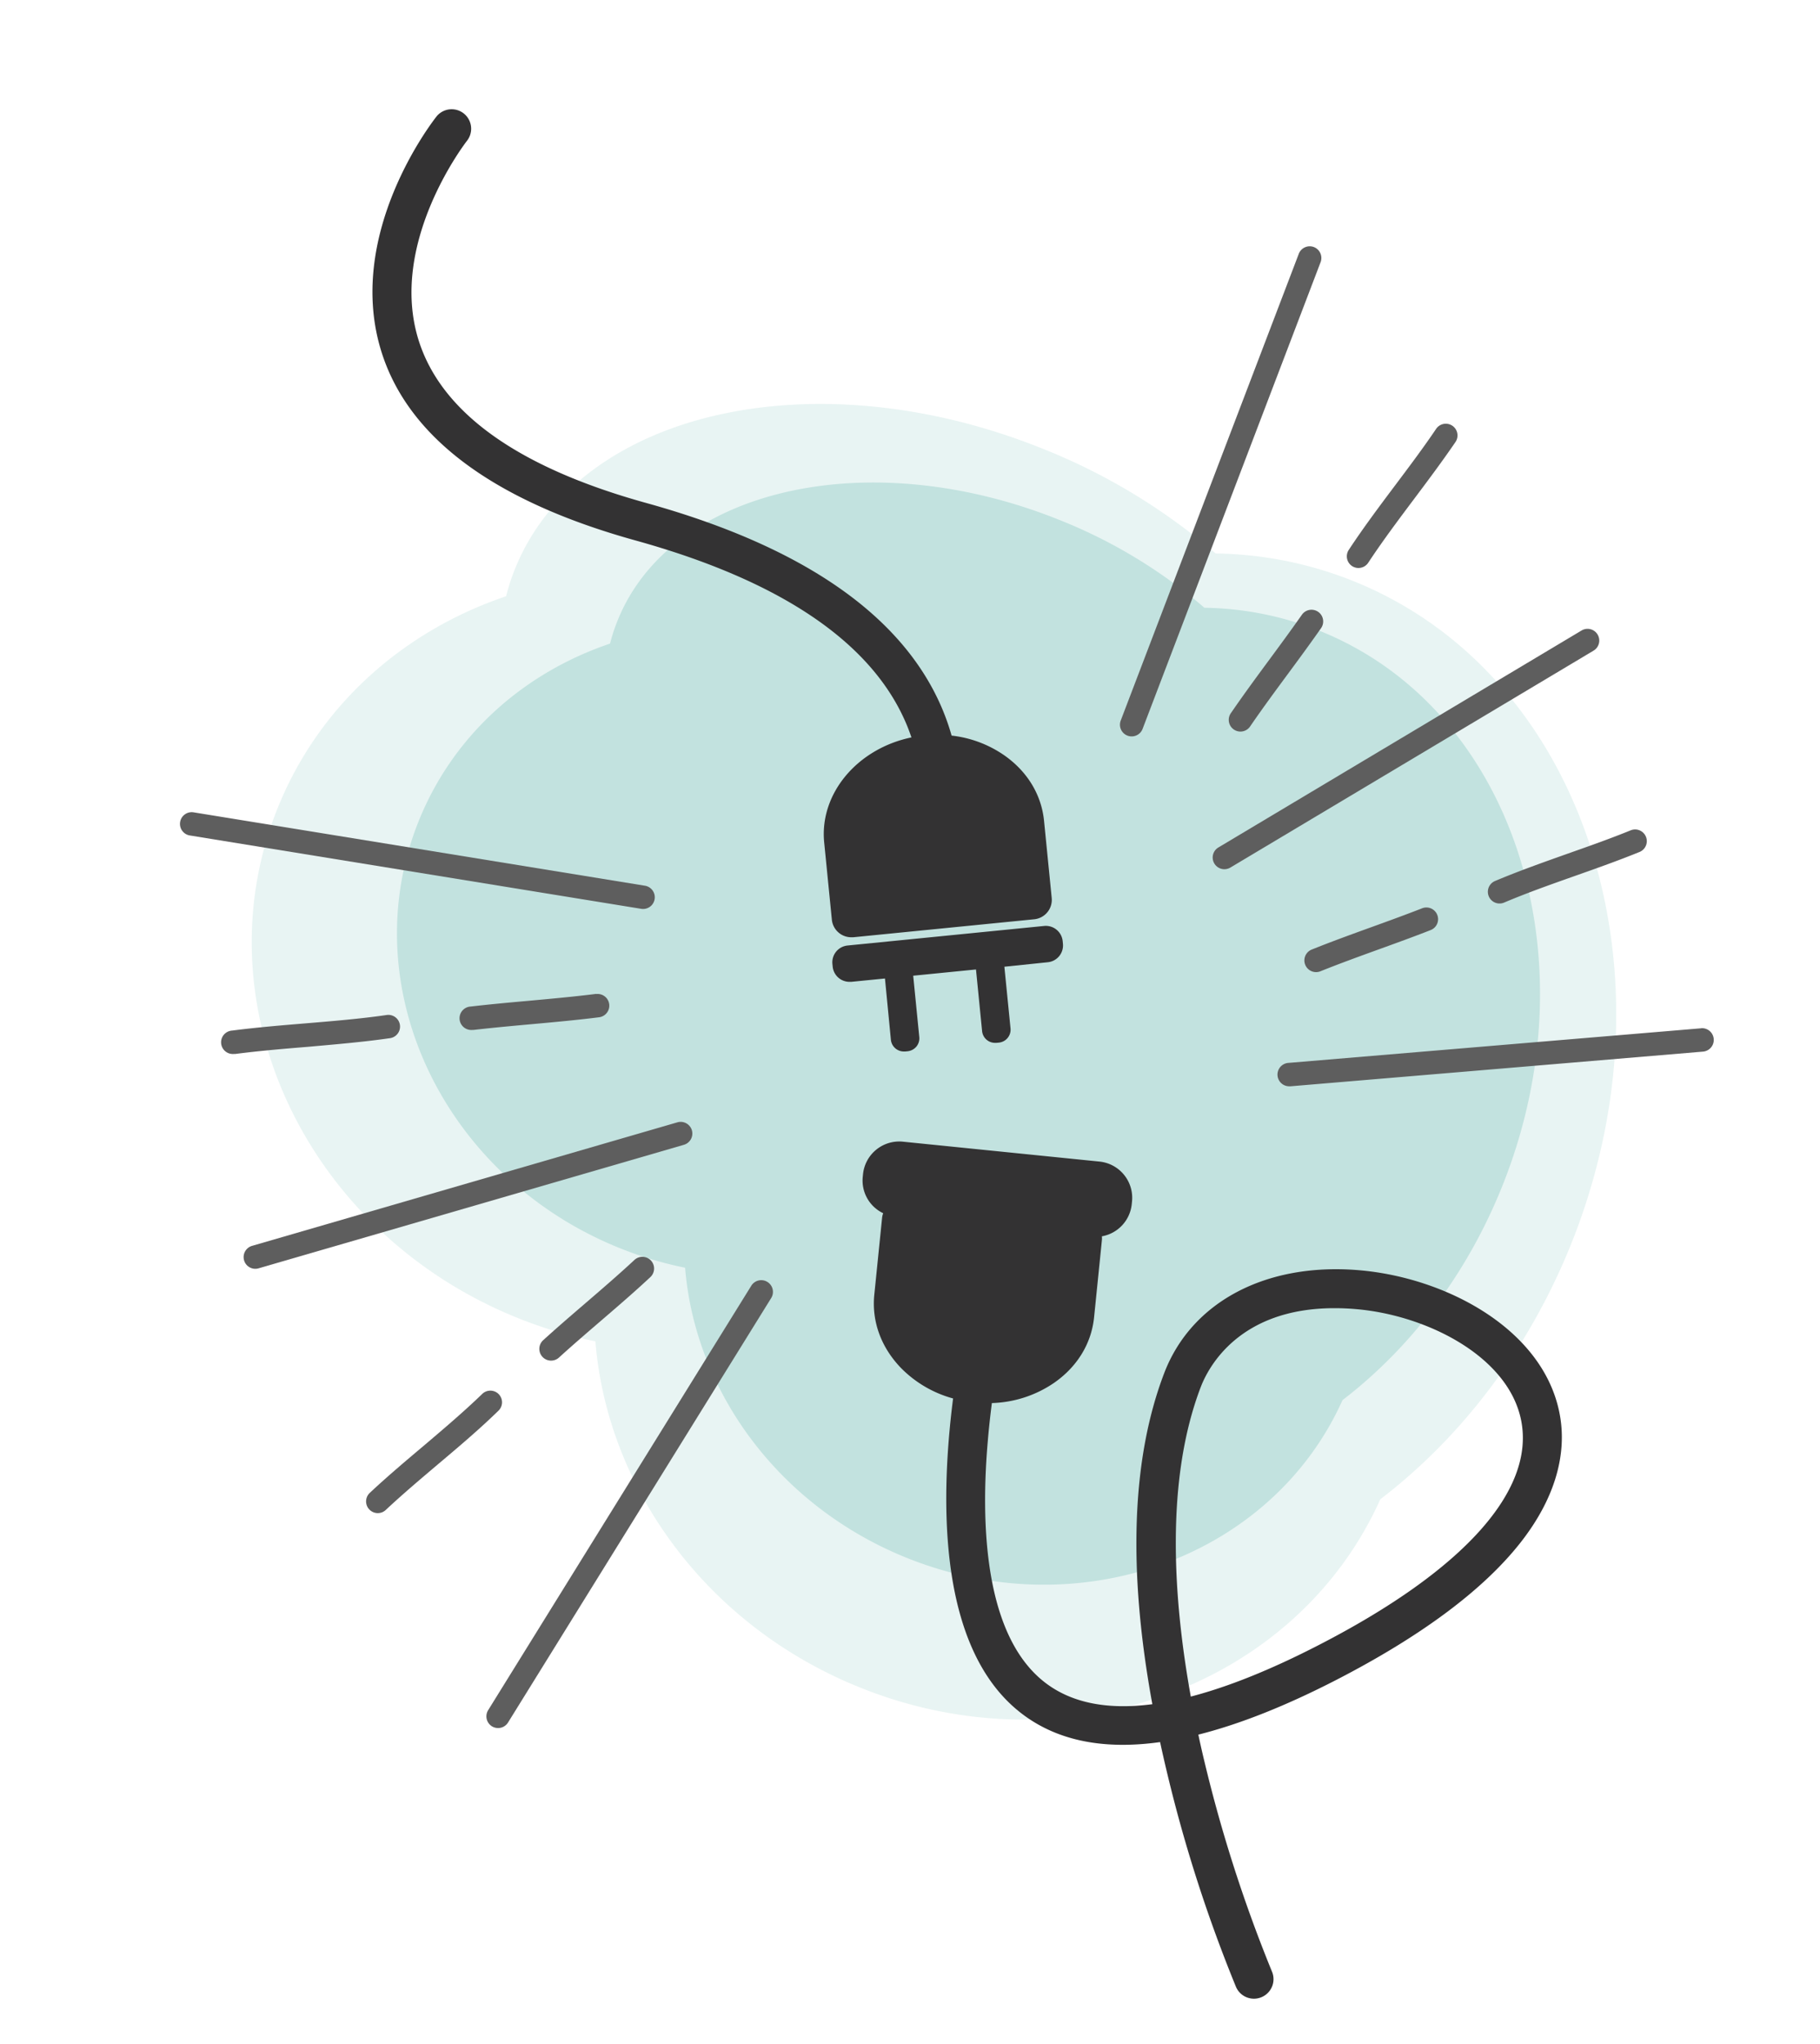 <svg id="Ebene_1" data-name="Ebene 1" xmlns="http://www.w3.org/2000/svg" viewBox="0 0 700 786"><defs><style>.cls-1{opacity:0.38;}.cls-2{fill:#c2e2df;}.cls-3{fill:#333233;}.cls-4{fill:#5e5e5e;}</style></defs><g class="cls-1"><path class="cls-2" d="M604,479.05c42.59-105.29,5.35-219.68-83.18-255.49a147.83,147.83,0,0,0-53.28-10.74,234.41,234.41,0,0,0-66.06-40.1c-87.7-35.48-178.74-14.94-203.34,45.88a83.07,83.07,0,0,0-3.49,10.67c-39.12,13.23-71.72,41.56-87.75,81.19-30.53,75.48,10.62,163.32,91.91,196.2A171.9,171.9,0,0,0,229,515.78c4.53,56.15,42.4,109.13,101.52,133,79.51,32.16,168-.2,200.37-72.28C561.62,553,587.53,519.66,604,479.05Z"/></g><path class="cls-2" d="M577.55,456.7c35.68-88.21,4.48-184-69.68-214a123.69,123.69,0,0,0-44.63-9,196.44,196.44,0,0,0-55.34-33.6c-73.47-29.71-149.74-12.51-170.34,38.44a69.15,69.15,0,0,0-2.93,8.94c-32.77,11.08-60.08,34.81-73.5,68-25.58,63.23,8.89,136.82,77,164.36a143.49,143.49,0,0,0,25.37,7.63c3.79,47,35.52,91.43,85,111.46,66.61,26.94,140.72-.17,167.85-60.55C542.09,518.63,563.79,490.72,577.55,456.7Z"/><path class="cls-3" d="M599.79,543.29c-6.38-32.25-43.56-52-77-54.86-35.75-3.05-64.47,12.09-75,39.52-12.55,32.8-14.07,75.56-4.58,127.35-17.87,2.35-32-.68-42.25-9.1-22.42-18.42-23.82-60.5-21-92.55.41-4.81.94-9.54,1.53-14.14a44.64,44.64,0,0,0,23.77-7.67c9-6.18,14.51-15.17,15.54-25.3l3-29.6a7.3,7.3,0,0,0,0-1.55A14,14,0,0,0,435.29,463l.1-1a14,14,0,0,0-12.51-15.35L347.27,439a14,14,0,0,0-15.34,12.51l-.1,1a13.91,13.91,0,0,0,7.86,14,7,7,0,0,0-.43,1.82l-3,29.6c-1,10.13,2.56,20,10.11,27.92a44.54,44.54,0,0,0,20.2,11.89c-5.32,41.77-5,95.43,24.92,120,13.71,11.27,32,15.31,54.7,12.13q1.14,5.31,2.43,10.72A559.44,559.44,0,0,0,475.38,764a7.5,7.5,0,0,0,6.89,4.54,7.38,7.38,0,0,0,3-.62,7.5,7.5,0,0,0,3.93-9.85,553.7,553.7,0,0,1-26-80.9Q462,672.23,460.9,667q23.84-6,53.1-21.06c32.56-16.78,56.33-34.46,70.64-52.57C597.75,576.78,603,559.47,599.79,543.29ZM507.13,632.6Q479.67,646.74,458,652.37c-6.87-38-9.78-83.46,3.84-119.06,2.85-7.43,14.63-30.29,51.43-30.29,2.63,0,5.37.11,8.25.36,27.16,2.31,58.65,18.11,63.54,42.82C590.42,573.27,562.74,604,507.13,632.6Z"/><path class="cls-3" d="M327.38,360.4l.75,0,69.65-6.92a7.5,7.5,0,0,0,6.72-8.21l-2.94-29.6c-1-10.14-6.5-19.14-15.47-25.35A44.16,44.16,0,0,0,366,282.85a89.67,89.67,0,0,0-4.07-11.38c-15.41-35.22-53.6-61.5-113.51-78.1-48.89-13.56-78.23-34.39-87.22-61.93C148.86,93.6,179.41,54.38,179.72,54A7.5,7.5,0,0,0,168,44.65c-1.47,1.85-35.86,45.79-21.06,91.34,10.61,32.67,43.41,56.83,97.5,71.83,55.22,15.31,90.1,38.67,103.68,69.45.94,2.11,1.73,4.2,2.43,6.28C329.82,287.84,315.1,305.11,317,324l2.94,29.6A7.51,7.51,0,0,0,327.38,360.4Z"/><path class="cls-3" d="M342.65,399.82a5,5,0,0,0,5,4.5,4.26,4.26,0,0,0,.5,0l.94-.09a5.1,5.1,0,0,0,3.38-1.81,5,5,0,0,0,1.1-3.66l-2.34-23.58,24.15-2.4,2.35,23.71a5,5,0,0,0,5,4.51,4.19,4.19,0,0,0,.5,0l.95-.09a5,5,0,0,0,4.48-5.47l-2.36-23.71L403,370a6.5,6.5,0,0,0,5.82-7.12l-.1-1a6.51,6.51,0,0,0-7.11-5.83l-75.63,7.52a6.49,6.49,0,0,0-5.82,7.11l.1,1a6.5,6.5,0,0,0,6.47,5.86l.64,0,13-1.29Z"/><path class="cls-4" d="M247.35,349.52a4.5,4.5,0,0,0,.72-8.94L74.45,312.36A4.5,4.5,0,0,0,73,321.25l173.62,28.21A4.37,4.37,0,0,0,247.35,349.52Z"/><path class="cls-4" d="M266.11,434.63a4.5,4.5,0,0,0-5.58-3.07L96.94,479.06a4.5,4.5,0,0,0,1.25,8.82,4.62,4.62,0,0,0,1.26-.18L263,440.21A4.51,4.51,0,0,0,266.11,434.63Z"/><path class="cls-4" d="M295.15,492.93a4.49,4.49,0,0,0-6.19,1.46L187.75,657.6a4.51,4.51,0,0,0,1.45,6.2,4.56,4.56,0,0,0,2.37.67,4.49,4.49,0,0,0,3.83-2.13L296.61,499.13A4.5,4.5,0,0,0,295.15,492.93Z"/><path class="cls-4" d="M229.3,382.17c-8.52,1.07-17.34,1.87-25.87,2.65-7.35.66-15,1.35-22.43,2.22a4.5,4.5,0,0,0,.51,9l.52,0c7.37-.85,14.92-1.54,22.21-2.2,8.61-.78,17.5-1.59,26.18-2.68a4.5,4.5,0,0,0-1.12-8.93Z"/><path class="cls-4" d="M150,399.2a4.5,4.5,0,0,0-1.28-8.91c-10.15,1.47-20.84,2.35-31.18,3.21-9.29.77-18.89,1.56-28.28,2.78a4.5,4.5,0,0,0,.57,9c.19,0,.39,0,.59,0,9.18-1.19,18.68-2,27.86-2.74C128.76,401.6,139.59,400.7,150,399.2Z"/><path class="cls-4" d="M244,484.49c-6.1,5.66-12.54,11.2-18.76,16.55-5.38,4.62-10.94,9.4-16.34,14.31A4.5,4.5,0,0,0,215,522c5.31-4.83,10.81-9.56,16.14-14.14,6.29-5.41,12.8-11,19-16.79a4.5,4.5,0,0,0-6.13-6.59Z"/><path class="cls-4" d="M191.83,536.1a4.49,4.49,0,0,0-6.36-.1c-7.18,6.94-15,13.56-22.59,20-6.83,5.76-13.89,11.71-20.61,18a4.5,4.5,0,1,0,6.15,6.57c6.56-6.15,13.52-12,20.26-17.72,7.7-6.49,15.65-13.21,23-20.37A4.49,4.49,0,0,0,191.83,536.1Z"/><path class="cls-4" d="M654.28,395.4,495.66,408.7a4.5,4.5,0,0,0,.37,9l.38,0L655,404.37a4.5,4.5,0,1,0-.75-9Z"/><path class="cls-4" d="M614.46,244a4.49,4.49,0,0,0-6.17-1.56L468.71,325.81a4.5,4.5,0,1,0,4.62,7.72l139.58-83.35A4.5,4.5,0,0,0,614.46,244Z"/><path class="cls-4" d="M505.34,95a4.51,4.51,0,0,0-5.81,2.6L431.05,277.06a4.5,4.5,0,1,0,8.41,3.21l68.48-179.51A4.51,4.51,0,0,0,505.34,95Z"/><path class="cls-4" d="M546.91,349.28c-6.46,2.52-13.09,4.93-19.51,7.25-7.57,2.74-15.41,5.58-23,8.64a4.5,4.5,0,0,0,3.35,8.35c7.46-3,15.21-5.81,22.72-8.53,6.47-2.34,13.15-4.76,19.72-7.33a4.5,4.5,0,1,0-3.28-8.38Z"/><path class="cls-4" d="M575,338.77a4.5,4.5,0,1,0,3.51,8.29c8.84-3.75,18.26-7.07,27.36-10.29,8.19-2.89,16.65-5.88,24.87-9.23a4.5,4.5,0,0,0-3.39-8.33c-8,3.26-16.39,6.22-24.48,9.07C593.68,331.55,584.13,334.92,575,338.77Z"/><path class="cls-4" d="M507,235.27a4.51,4.51,0,0,0-6.27,1.11c-4.1,5.85-8.38,11.66-12.52,17.27-4.89,6.63-9.94,13.49-14.72,20.46a4.5,4.5,0,1,0,7.42,5.08c4.69-6.84,9.7-13.63,14.54-20.19,4.18-5.66,8.49-11.52,12.65-17.46A4.5,4.5,0,0,0,507,235.27Z"/><path class="cls-4" d="M520,217.65a4.42,4.42,0,0,0,2.47.75,4.48,4.48,0,0,0,3.76-2c5.49-8.32,11.6-16.47,17.51-24.35,5.31-7.08,10.81-14.41,16-22a4.5,4.5,0,1,0-7.44-5.06c-5,7.41-10.47,14.65-15.72,21.65-6,8-12.19,16.25-17.82,24.8A4.49,4.49,0,0,0,520,217.65Z"/></svg>